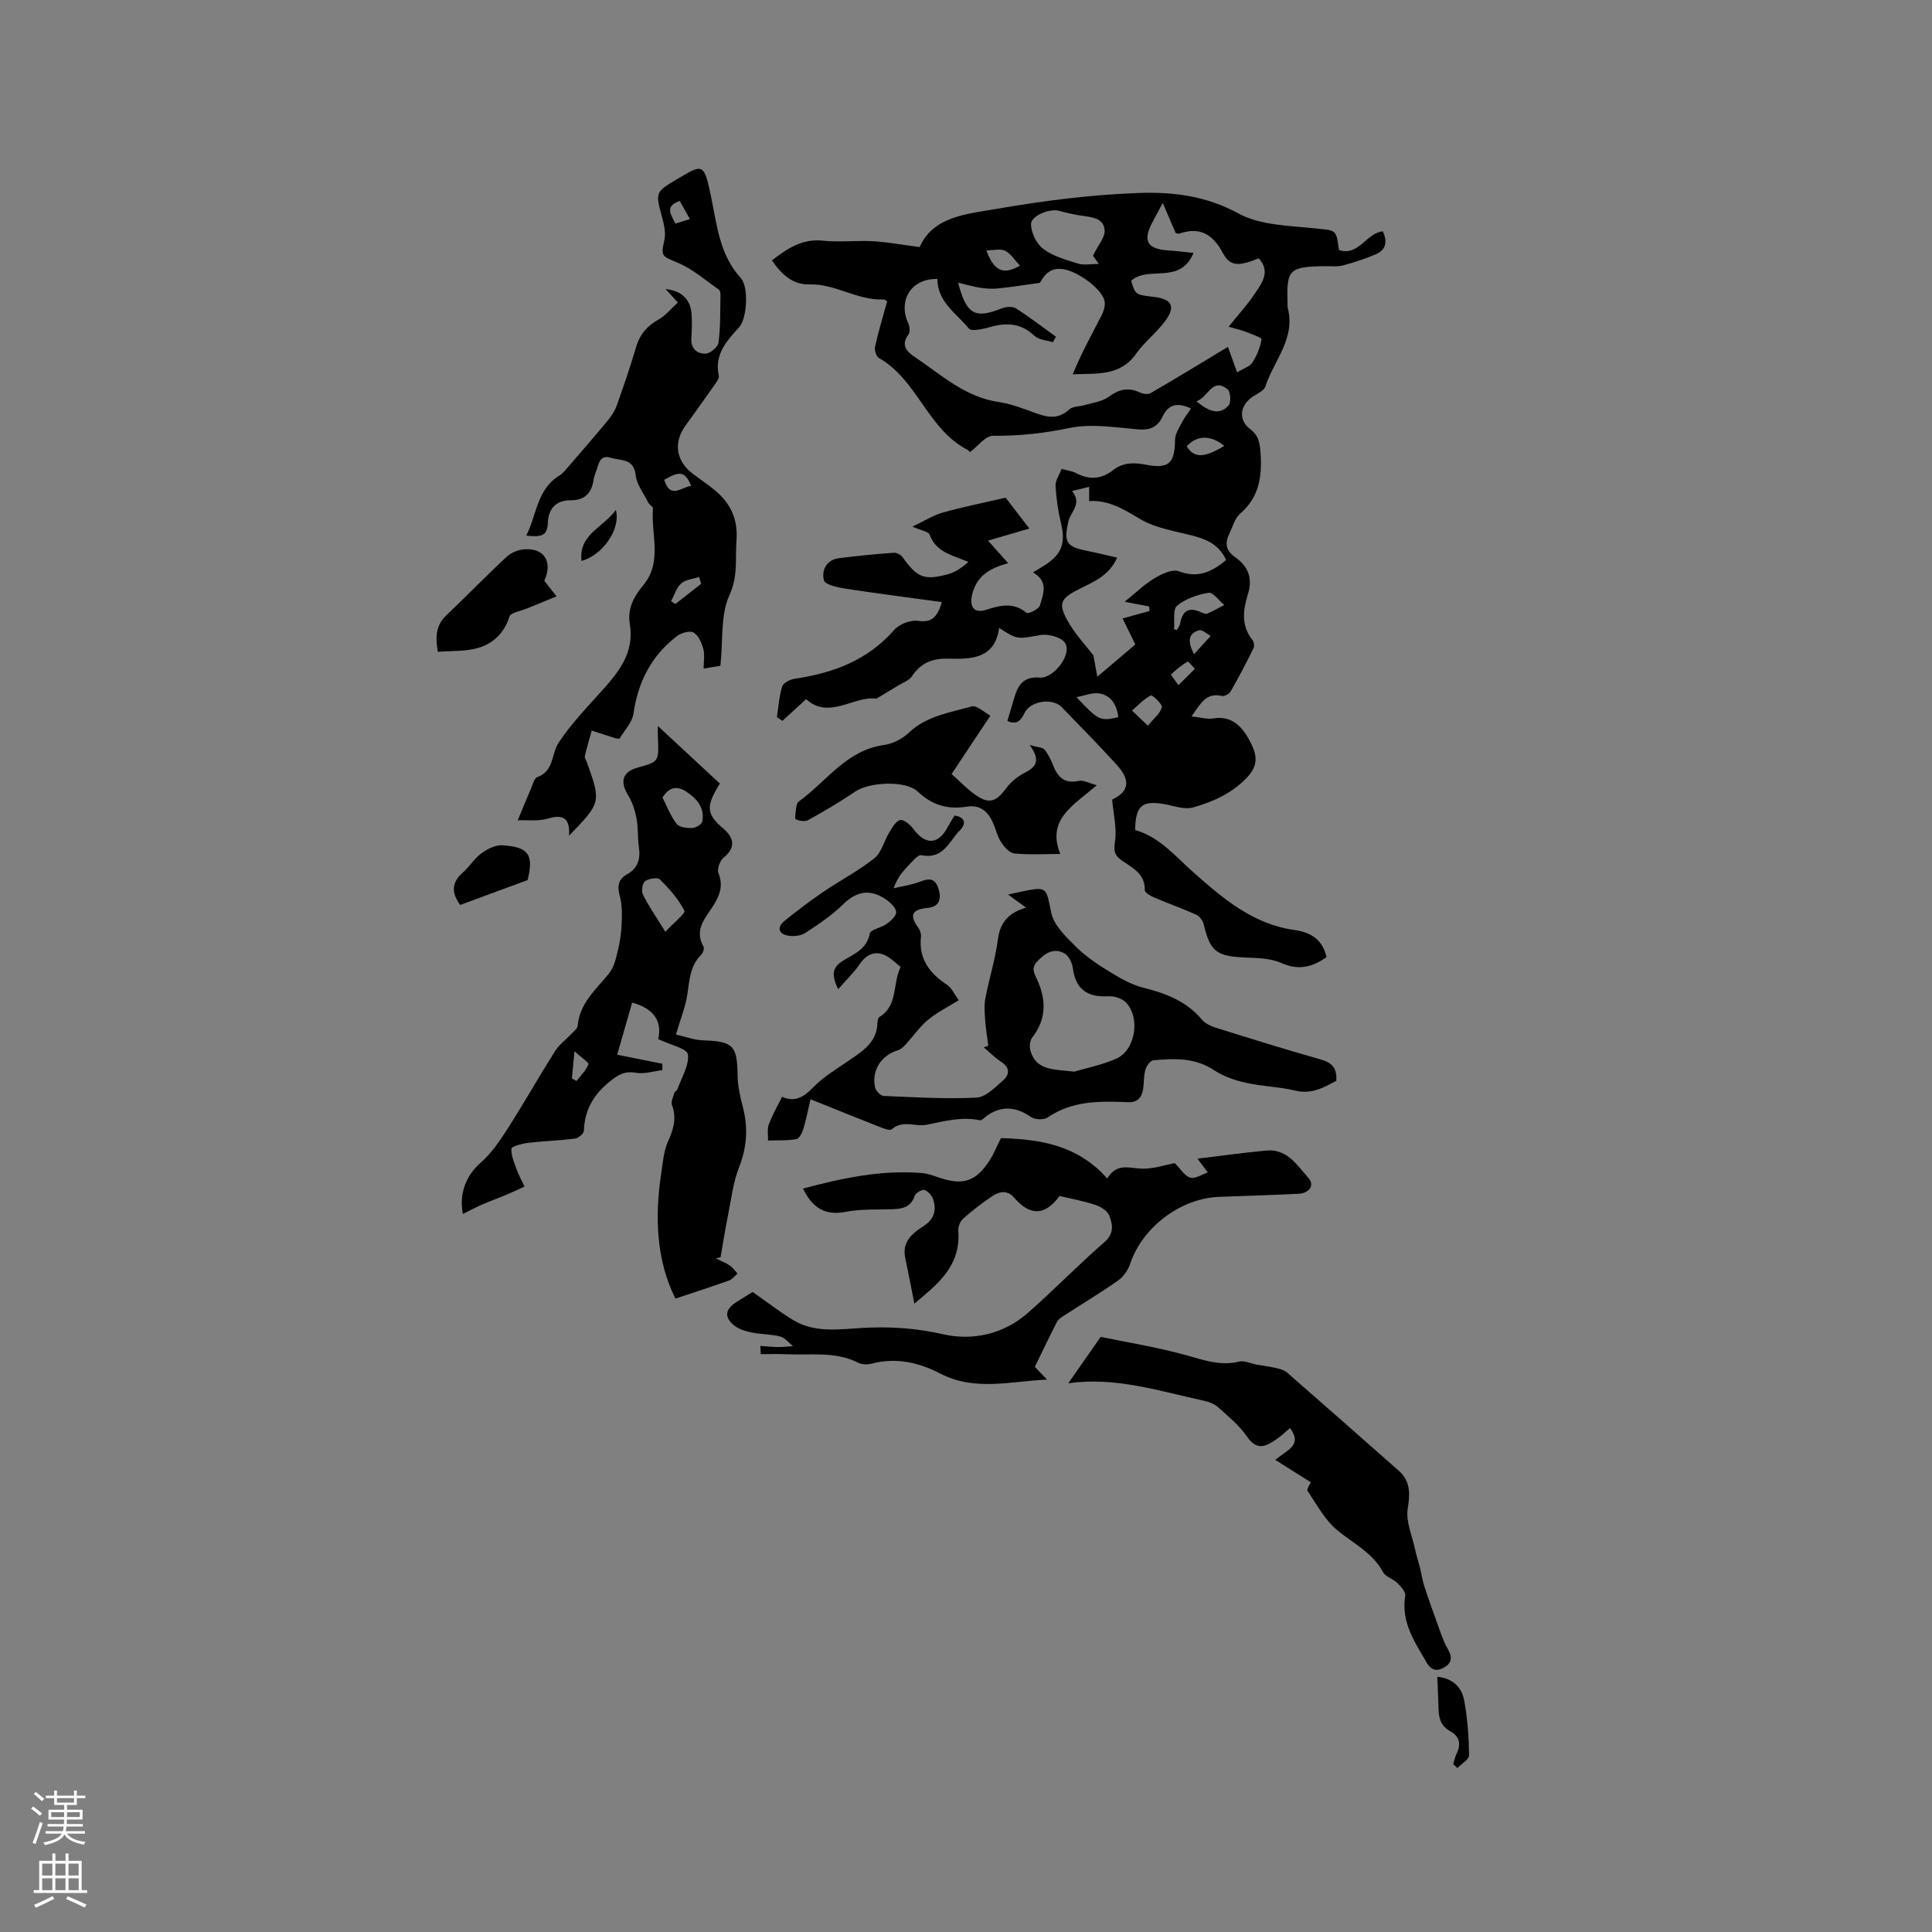 <svg enable-background="new 0 0 400 400" viewBox="0 0 400 400" xmlns="http://www.w3.org/2000/svg"><rect x="0" y="0" width="400" height="400" fill="#808080" stroke="none"/><g fill="#010000"><path d="m200.82 93.62c-.06-.07-.22-.35-.46-.47-8.31-4.22-10.38-14.49-18.39-19.03-.56-.32-.96-1.63-.8-2.34.68-3.07 1.6-6.1 2.5-9.37-.07-.04-.42-.42-.74-.41-5.37.26-9.92-3.27-15.36-3.12-3.37.09-5.63-1.91-7.75-4.97 3.12-2.39 6.19-4.54 10.55-4.08 3.46.36 7-.08 10.49.12 3.04.18 6.06.75 9.54 1.21 2.81-6.42 9.91-6.87 16.15-7.95 9.69-1.68 19.53-2.92 29.35-3.26 6.93-.24 13.84.59 20.49 4.24 4.47 2.45 10.39 2.52 15.72 3.08 4.51.47 4.55.1 5.1 4.48 4.06 1.43 5.66-3.55 9.09-3.85 1.06 2.3.52 3.9-1.42 4.73-2.2.95-4.51 1.71-6.83 2.32-1.2.31-2.53.14-3.8.16-7.35.11-7.92.68-7.67 7.72.01.32-.04.65.04.95 1.65 6.31-2.9 10.89-4.64 16.24-.29.91-1.72 1.49-2.67 2.14-2.63 1.81-2.98 4.81-.47 6.69 1.78 1.33 2 2.89 2.14 4.89.33 4.83-.22 9.16-4.21 12.59-1.11.95-1.55 2.71-2.24 4.13-.93 1.93-.83 3.47 1.19 4.89 2.61 1.83 3.73 4.27 2.64 7.71-.99 3.11-1.44 6.44.91 9.4.33.41.48 1.3.26 1.75-1.5 3.03-3.07 6.04-4.76 8.98-.29.51-1.3 1.03-1.83.9-3.17-.74-4.31 1.46-6.24 4.23 1.88.2 3.22.63 4.45.43 3.12-.52 5.51.74 7.52 4.5 1.41 2.62 2.16 4.92-.47 7.7-3.17 3.35-7.06 5.04-11.19 6.22-1.75.5-3.92-.31-5.87-.67-4.67-.85-6.07.31-6.11 5.35 5.12 1.47 8.29 5.44 12.16 8.86 5.89 5.2 12.21 10.63 20.64 11.8 3.43.48 6.01 1.92 6.81 5.66-2.93 2.05-5.77 2.82-9.38 1.2-2.29-1.03-5.12-1.02-7.72-1.14-5.68-.26-7.02-1.31-8.31-6.81-.18-.77-.85-1.71-1.54-2.03-2.91-1.31-5.93-2.38-8.87-3.63-.71-.3-1.82-.99-1.81-1.47.09-3.45-2.61-4.63-4.8-6.17-1.51-1.06-1.64-1.98-1.36-3.89.41-2.75-.33-5.67-.59-8.69 3.42-1.58 3.95-3.9.96-7.18-3.72-4.07-7.57-8.02-11.42-11.97-1.95-2-6.56-1.25-7.72 1.3-.85 1.86-1.95 2.32-3.51 1.58.49-1.64.95-3.19 1.4-4.74.77-2.62 1.89-4.52 5.26-4.24 2.88.24 6.68-4.68 5.34-7.08-.67-1.21-3.49-2.03-5.11-1.74-4.75.83-4.71 1.08-8.6-1.47-.9 6.51-5.87 6.47-10.57 6.37-3.3-.07-5.66.9-7.49 3.65-.58.87-1.83 1.29-2.79 1.88-1.35.83-2.71 1.64-4.56 2.75-4.58-.65-9.86 4.44-14.55.1-1.86 1.7-3.38 3.09-4.9 4.49-.38-.26-.77-.51-1.15-.77.33-2.14.46-4.34 1.11-6.38.24-.75 1.67-1.43 2.65-1.57 7.93-1.19 15.04-3.82 20.52-10.1 1.05-1.21 3.39-2.1 4.95-1.88 2.78.4 3.93-.65 4.93-3.89-6.8-.93-13.42-1.77-20.01-2.78-1.59-.25-4.18-.81-4.41-1.72-.53-2.06.48-4.25 3.14-4.59 3.76-.48 7.53-.84 11.3-1.12.6-.04 1.47.41 1.83.91 3.05 4.24 4.47 4.88 9.43 3.53 1.52-.42 2.89-1.37 4.2-2.54-3.33-1.41-6.66-1.97-8.03-5.65-.24-.65-1.71-.83-3.57-1.66 2.53-1.19 4.35-2.36 6.35-2.92 4.22-1.18 8.52-2.04 12.96-3.07 1.26 1.64 2.94 3.82 4.92 6.39-3.01.88-5.59 1.63-8.57 2.5 1.45 1.62 2.73 3.05 4.19 4.67-3.62.99-6.46 2.51-7.43 6.32-.68 2.68.3 4.15 2.87 3.33 2.97-.95 5.64-1.61 8.37.64.33.27 2.51-.76 2.74-1.51.7-2.34 1.88-5-1.42-6.87 1.15-.7 1.96-1.16 2.73-1.68 3.29-2.2 4.02-4.53 3.08-8.46-.61-2.54-1-5.17-1.14-7.77-.06-1.13.79-2.3 1.26-3.53 1.2.35 2.18.46 3 .89 2.72 1.42 5.23 1.29 7.66-.63 2.09-1.65 4.4-1.59 6.92-1.1 4.64.9 5.86-.39 5.9-5.18.01-1.26.9-2.54 1.52-3.75.47-.92 1.14-1.75 1.79-2.71-2.94-1.41-4.73-.79-5.89 1.65-1.03 2.17-2.59 2.87-5.07 2.66-4.73-.4-9.68-1.23-14.21-.29-5.29 1.1-10.42 1.67-15.78 1.61-1.58-.05-3.16 2.15-4.82 3.4zm46.29-41.26c-2.76 6.7-9.36 2.54-12.91 5.77.86 2.89.88 2.9 4.7 3.34 3.69.42 4.56 1.96 2.38 4.94-1.8 2.46-4.34 4.38-6.1 6.87-3.26 4.62-8.07 4.01-13.08 4.22 1.73-4.25 3.88-8.16 5.93-12.13.44-.85.8-1.91.69-2.82-.29-2.56-5.35-6.19-8.31-6.77-3.27-.64-4.39 1.6-5.12 2.78-3.48.48-6.12.91-8.77 1.17-1.19.12-2.43.02-3.62-.16-1.38-.21-2.73-.62-4.53-1.05 1.71 6.64 3.52 7.51 8.93 5.36.9-.36 2.3-.5 3.02-.04 2.86 1.81 5.54 3.89 8.29 5.87-.21.38-.41.76-.62 1.14-1.3-.42-2.94-.48-3.83-1.33-2.73-2.6-5.68-2.78-9.08-1.83-1.47.41-3.93 1.01-4.49.33-2.55-3.13-6.51-5.5-6.51-10.26-5.67-.13-8.12 4.7-6.05 9.13.31.67.43 1.86.05 2.37-1.69 2.28-.23 3.61 1.36 4.68 5.45 3.67 10.37 8.27 17.32 9.29 2.69.39 5.3 1.45 7.89 2.38 2.43.87 4.57 1.16 6.71-.83.73-.68 2.17-.59 3.26-.92 1.63-.49 3.5-.69 4.81-1.64 2.1-1.53 4.02-2.13 6.45-1.01.67.31 1.74.53 2.29.21 5.34-3.09 10.6-6.31 16.06-9.6.43 1.18 1.11 3.08 1.9 5.28 1.31-.81 2.61-1.19 3.17-2.05.94-1.44 1.61-3.14 1.89-4.82.06-.33-2.15-1.09-3.35-1.56-.94-.37-1.95-.58-3.47-1.02 2.02-2.51 3.87-4.52 5.37-6.77 1.48-2.23 3.41-4.61.87-7.4-4.31 1.75-5.96 1.65-7.45-1.13-2.02-3.8-4.71-5.47-8.96-3.99-.25.09-.6-.08-.79-.11-.8-1.88-1.56-3.66-2.67-6.23-1.12 2.09-1.72 3.18-2.29 4.29-1.82 3.57-.88 5.19 3.14 5.51 1.69.11 3.34.32 5.52.54zm6.74 63.58c-1.3-2.88-3.61-4.13-6.39-4.89-3.86-1.06-8.07-1.6-11.41-3.59-3.42-2.04-6.59-3.99-10.55-3.71 0-1.19 0-2.07 0-2.96-1.12.28-2.25.56-3.54.88 2.16 2.65-.29 4.29-.74 6.2-1.01 4.3-.5 5.31 3.72 6.15 2.04.41 4.07.91 6.35 1.43-1.73 3.91-5.11 5.09-8.16 6.66-3.4 1.76-4.06 2.76-2.26 6.12 1.6 2.98 4.03 5.51 5.51 7.46.34 1.86.56 3.07.81 4.42 3.03-2.57 5.47-4.64 7.87-6.68-.75-1.54-1.67-3.4-2.64-5.38 2.33-.65 3.95-1.1 5.57-1.55-.02-.31-.04-.62-.06-.94-1.42-.27-2.85-.54-5.09-.97 2.34-1.89 4.12-3.64 6.2-4.88 1.48-.88 3.69-1.93 5.02-1.43 3.89 1.45 6.74.24 9.79-2.34zm-27.56-63.01c1.07-2.2 2.52-3.78 2.41-5.25-.19-2.6-2.74-2.72-4.86-3.04-1.55-.23-3.09-.59-4.61-1-1.86-.51-5.79.99-5.77 2.8.02 1.76 1.15 4.07 2.56 5.11 2.03 1.51 4.7 2.25 7.19 3.03 1.16.37 2.53.06 4.27.06-.81-1.16-1.21-1.75-1.19-1.71zm16.78 77.36.6.12c.23-.43.58-.84.66-1.29.47-2.76 1.91-3.52 4.44-2.31.37.18.9.35 1.22.22 1.19-.52 2.32-1.17 3.48-1.77-1.09-.9-2.32-2.68-3.24-2.53-2.3.38-4.79 1.23-6.54 2.69-.92.76-.46 3.19-.62 4.87zm-20.2 14.04c4.54 4.86 4.9 5.02 8.68 4.15-.36-2.5-1.41-4.55-4.09-4.93-1.31-.18-2.72.43-4.59.78zm24.85-61.24c2.55 2.09 4.67 2.99 6.64.87.56-.6.41-2.89-.21-3.37-3.23-2.5-3.87 1.57-6.43 2.5zm-10.06 67.17c1.29-1.61 2.61-2.61 2.88-3.84.14-.66-1.98-2.6-2.28-2.44-1.45.76-2.62 2.04-3.89 3.13.9.87 1.8 1.73 3.29 3.15zm15.81-57.94c-2.78-2.3-5.69-2.26-7.77.09 1.51 2.46 3.6 2.44 7.77-.09zm-49.27-40.49c1.48 3.79 3.11 5.42 6.96 3.17-1.08-1.15-1.87-2.47-3.03-3.07-.93-.49-2.31-.1-3.93-.1zm39.78 90.03c1.41-1.41 2.41-2.4 3.41-3.39-.52-.53-1.37-1.59-1.52-1.49-1.24.74-2.37 1.67-3.42 2.66-.08.07.74 1.09 1.53 2.22zm3.24-6.42c1.37-1.51 2.41-2.65 3.45-3.79-.81-.41-1.77-1.33-2.42-1.15-1.87.52-2.67 1.86-1.03 4.94z"/><path d="m136.2 150.31c4.27 3.97 8.58 7.97 12.84 11.92-2.86 4.62-2.89 6.25.65 9.26 2.14 1.82 2.85 3.85.13 6.07-.77.63-1.41 2.4-1.07 3.23 1.01 2.52.31 4.47-.98 6.57-1.6 2.61-4.16 5.03-2.12 8.62.21.37-.1 1.33-.48 1.7-2.32 2.29-2.42 5.23-2.86 8.19-.38 2.56-1.4 5.03-2.36 8.31 1.77.4 3.69 1.14 5.64 1.21 6.21.22 7.04 1.07 7.12 7.28.03 2.19.54 4.41 1.09 6.54 1.11 4.25.86 8.25-.77 12.42-1.28 3.27-1.67 6.89-2.38 10.38-.56 2.76-.98 5.54-1.47 8.31-.34.06-.68.13-1.02.19.99.5 2.04.91 2.96 1.52.62.41 1.05 1.08 1.57 1.64-.57.49-1.07 1.2-1.73 1.44-3.74 1.33-7.52 2.55-11.12 3.75-4-8-4.3-16.95-2.92-26.07.33-2.18.5-4.49 1.38-6.45 1.13-2.52 1.84-4.83.83-7.55-.26-.69.26-1.7.51-2.54.08-.27.51-.44.61-.72.85-2.42 2.46-4.96 2.17-7.24-.15-1.2-3.67-1.97-6.15-3.16.8-3.31-.51-6.24-5.39-7.55-.96 3.36-1.96 6.81-3.1 10.79 3.42.68 6.39 1.28 9.36 1.87 0 .44-.01.88-.01 1.32-1.83.22-3.73.85-5.47.55-2.38-.41-3.71.41-5.53 1.9-3.33 2.73-5.08 5.86-5.25 10.1-.02.59-1.12 1.53-1.81 1.62-3.24.41-6.52.5-9.76.89-1.23.15-3.4.73-3.43 1.2-.07 1.46.61 2.99 1.14 4.44.43 1.17 1.05 2.27 1.59 3.4-1.3.59-2.58 1.2-3.9 1.75-1.59.67-3.23 1.25-4.81 1.94-1.33.58-2.61 1.27-4.07 1.99-.87-4.55.93-8.22 3.65-10.58 2.25-1.96 4.01-4.57 5.64-7.11 3.36-5.25 6.42-10.68 9.74-15.95.88-1.39 2.29-2.43 3.44-3.65.49-.52 1.25-1.07 1.3-1.66.4-4.76 3.87-7.57 6.55-10.93.95-1.2 1.35-2.91 1.73-4.46.44-1.82.74-3.7.82-5.57.08-1.95.14-3.99-.36-5.84-.55-2.04-.42-3.51 1.48-4.57 2.24-1.25 2.82-3.15 2.46-5.6-.29-1.99-.13-4.05-.5-6.01-.32-1.65-.87-3.36-1.75-4.79-1.72-2.78-1.14-4.82 1.93-5.68 4.45-1.24 4.44-1.24 4.27-5.99-.07-1.01-.03-2.02-.03-2.64zm1.56 42.61c1.75-1.89 4.21-3.84 3.93-4.38-1.23-2.4-3.11-4.53-5.06-6.45-.5-.49-2.34-.21-3.09.36-.56.42-.78 2.07-.41 2.8 1.15 2.32 2.65 4.46 4.63 7.67zm-.6-27.79c.92 1.79 1.67 3.81 2.93 5.44.55.72 2.13.9 3.22.86.74-.02 1.98-.75 2.09-1.34.55-2.87-1.13-4.75-3.36-6.22-1.93-1.26-3.55-.88-4.88 1.26zm-18.75 58.15c.32.18.64.36.96.53.86-1.13 1.95-2.18 2.45-3.45.14-.36-1.45-1.4-2.88-2.7-.24 2.58-.39 4.1-.53 5.62z"/><path d="m167.81 227.58c-.47 2-.86 4.05-1.45 6.04-.25.84-.85 2.11-1.46 2.22-1.92.34-3.91.23-5.88.29.03-1.1-.22-2.31.14-3.29.71-1.93 1.76-3.74 2.75-5.77 2.56 1.18 4.41.16 6.41-1.91 2.17-2.24 4.97-3.89 7.57-5.68 2.83-1.94 5.72-3.77 5.77-7.76.01-.4.14-1 .42-1.17 3.89-2.36 2.66-6.84 4.39-10.35-.86-.69-1.68-1.51-2.65-2.11-2.33-1.42-4.32-.71-5.85 1.56-1.15 1.7-2.69 3.15-4.44 5.15-1.51-3.12-1.12-4.58 1.02-5.9 2.23-1.38 4.91-2.35 5.53-5.62.16-.83 2.34-1.17 3.44-1.96.85-.62 1.98-1.56 2.02-2.41.04-.81-1.01-1.88-1.84-2.49-3.23-2.37-6.15-2.13-9.14.81-2.32 2.28-5.1 4.15-7.85 5.93-.96.62-2.53.77-3.69.53-1.9-.39-2.1-1.8-.66-2.97 2.6-2.13 5.3-4.16 8.08-6.06 3.49-2.38 7.28-4.33 10.57-6.95 1.49-1.18 2-3.54 3.07-5.3.62-1.01 1.33-2.36 2.26-2.63.69-.2 2.08.91 2.7 1.76 2.48 3.43 5.16 3.41 7.11-.19.45-.83.96-1.64 1.47-2.5 2.37.35 2.37 1.8 1.12 3.05-2.22 2.24-3.42 6.09-7.94 5.16-.81-.17-2.08 1.5-3 2.44-1.1 1.12-2.05 2.39-2.8 4.41 1.8-.43 3.66-.69 5.37-1.33 1.85-.7 3.16-.95 3.93 1.41.74 2.25 0 3.76-2.15 3.97-3.33.32-3.98 1.44-2.01 4.15.35.48.6 1.22.54 1.8-.52 4.62 1.78 7.59 5.41 10 .96.63 1.48 1.91 2.41 3.17-2.37 1.48-4.56 2.56-6.38 4.08-1.73 1.45-3.05 3.38-4.59 5.06-.45.49-.99 1.03-1.59 1.21-3.46 1.03-5.53 4.14-4.77 7.69.15.71 1.14 1.76 1.77 1.78 6.41.28 12.84.66 19.23.35 1.89-.09 3.83-2.1 5.48-3.54 1.37-1.19 1.52-2.65-.37-3.87-1.31-.85-2.42-2-3.62-3.01.32-.1.64-.21.96-.31-.22-1.73-.52-3.45-.64-5.18-.11-1.53-.26-3.12.02-4.61.78-4.11 2.08-8.14 2.61-12.27.46-3.56 2.29-5.52 5.83-6.54-1.32-.96-2.31-1.69-3.72-2.71 1.19-.26 1.94-.45 2.71-.6 5.49-1.13 5.11-.94 6.23 4.41.56 2.64 3.14 5.04 5.23 7.11 2.05 2.03 4.56 3.66 7.04 5.18 2.1 1.29 4.35 2.56 6.71 3.16 4.71 1.18 9.02 2.79 12.25 6.68.74.89 2.09 1.4 3.26 1.76 7.07 2.21 14.14 4.42 21.27 6.43 2.32.65 3.45 1.78 3.24 4.44-2.55 1.33-5.03 2.84-8.4 2.03-3.38-.81-6.94-.87-10.34-1.64-2.28-.51-4.65-1.33-6.58-2.61-3.96-2.62-8.23-2.44-12.56-2.03-.61.06-1.39 1.13-1.62 1.88-.36 1.19-.3 2.51-.45 3.77-.23 1.91-1.03 3.12-3.25 3.02-5.73-.24-11.43-.35-16.52 3.14-.8.55-2.66.5-3.48-.07-3.09-2.15-6.05-2.4-9.07-.31-.51.35-1.11 1.06-1.53.98-3.82-.81-7.36.21-11.07.94-2.27.45-4.87-1.08-7.16.92-.38.33-1.61-.13-2.37-.43-4.65-1.82-9.24-3.69-14.45-5.79zm54.6-5.71c2.24-.67 5.58-1.34 8.64-2.65 4.05-1.74 5.15-8.6 1.98-11.75-.82-.82-2.43-1.27-3.64-1.2-4.44.24-6.75-1.63-7.28-5.89-.14-1.1-.9-2.57-1.81-3.04-2.15-1.12-3.88-.05-5.51 1.67-1.31 1.39-.74 2.36-.14 3.64 1.98 4.24 2.07 8.31-.97 12.22-.48.62-.57 1.87-.33 2.69 1.17 4.08 4.74 3.82 9.06 4.31z"/><path d="m149.15 137.84c-.51.09-1.75.29-3.47.58 0-1.48.26-2.86-.07-4.08-.34-1.26-1.01-2.8-2.01-3.38-.78-.45-2.57.06-3.45.74-5.27 4.03-8.05 9.46-9 16.05-.27 1.89-1.96 3.58-2.92 5.22-.62-.11-.82-.13-1-.19-1.58-.5-3.15-1.01-4.72-1.52-.49 1.76-1.01 3.52-1.43 5.29-.08.35.25.79.4 1.19 2.99 8.35 2.97 8.42-3.66 15.28.2-3.48-1.08-4.54-4.34-3.55-1.99.6-4.26.28-6.29.37.99-2.38 1.83-4.46 2.72-6.52.38-.87.69-2.2 1.34-2.43 3.47-1.25 2.88-4.77 4.36-7.05 2.46-3.76 5.63-7.08 8.66-10.44 3.68-4.06 7.13-8.14 6.13-14.18-.53-3.21.82-5.71 2.78-8.06 4.05-4.85 1.55-10.57 2.01-15.9.03-.36-.73-.73-.96-1.18-.95-1.88-2.39-3.73-2.62-5.72-.4-3.52-3.05-2.92-5.12-3.57-2.15-.67-2.46.93-2.92 2.35-.23.7-.56 1.4-.66 2.12-.4 2.79-1.79 4.34-4.78 4.32-3.11-.02-4.62 1.83-4.71 4.76-.08 2.93-1.86 2.78-4.46 2.57 2.21-4.49 2.23-9.66 6.9-12.48.62-.37 1.1-.99 1.59-1.55 2.81-3.25 5.63-6.49 8.36-9.79.78-.95 1.5-2.04 1.9-3.19 1.42-3.99 2.8-8 3.99-12.06.77-2.63 2.28-4.37 4.65-5.69 1.45-.81 2.56-2.23 3.99-3.52-1.09-1.2-1.77-1.95-2.54-2.79 3.43.39 5.24 2.2 5.4 5.4.08 1.59.05 3.18-.06 4.77-.15 2.22 1.22 3.3 3.02 3.2.95-.05 2.5-1.41 2.61-2.33.41-3.21.33-6.49.4-9.74.01-.4-.08-1.01-.35-1.19-2.79-1.93-5.43-4.27-8.51-5.56-3.32-1.39-3.51-1.3-2.76-4.67.36-1.61-.13-3.51-.59-5.19-1.26-4.59-1.16-4.85 2.89-7.24 5.7-3.37 5.88-3.83 7.41 3.63 1.18 5.78 1.76 11.91 6.12 16.65 1.65 1.8 1.32 8.3-.33 10.15-2.58 2.88-5.2 5.63-4.23 10.04.14.63-.6 1.52-1.07 2.2-1.94 2.78-3.93 5.52-5.91 8.28-2.43 3.39-1.86 7.19 1.51 9.78 1.34 1.03 2.76 1.98 4.09 3.02 3.54 2.76 5.4 6.01 5.04 10.9-.28 3.84.36 7.35-1.48 11.34-1.85 4.09-1.28 9.3-1.85 14.56zm-3.98-16.97c-.14-.47-.29-.93-.43-1.4-1.25.41-2.79.51-3.69 1.31-1 .89-1.43 2.42-2.11 3.68.3.19.6.38.9.58 1.77-1.4 3.55-2.79 5.33-4.17zm-7.66-21.53c1.29 4.11 3.57 1.51 5.58 1.24-1.27-2.96-2.23-3.17-5.58-1.24zm2.33-53.06c.96-.29 1.87-.57 3-.92-.83-1.47-1.46-2.61-2.11-3.76-3.25 1.17-1.78 2.84-.89 4.68z"/><path d="m157.43 278.66c1.22.08 2.44.22 3.66.23 1.03.01 2.06-.11 3.09-.18-.87-.69-1.65-1.74-2.63-2-1.93-.5-4-.43-5.96-.84-1.29-.27-2.72-.7-3.69-1.52-1.98-1.68-1.73-3.27.43-4.68 1.32-.85 2.66-1.66 3.5-2.18 2.94 2.06 5.5 4.03 8.24 5.73 4.65 2.89 9.84 1.95 14.88 1.69 5.5-.28 10.8.08 16.3 1.33 6.07 1.38 12.48.02 17.47-4.34 5.43-4.74 10.43-9.96 15.89-14.68 2.15-1.86 1.76-3.75 1.01-5.63-.39-.97-1.8-1.79-2.93-2.16-2.4-.79-4.91-1.24-7.31-1.81-3.05 4.1-6.08 4.19-9.43.33-1.46-1.68-3.1-1.23-4.55-.27-2.11 1.4-4.13 2.98-6.03 4.67-.6.53-1.02 1.66-.96 2.47.57 7.52-4.63 11.29-9.1 15.08-.64-3.21-1.23-6.36-1.89-9.49-.72-3.39 1.56-5.12 3.86-6.61 2.16-1.41 2.62-3.23 1.95-5.41-.25-.82-1.06-1.76-1.82-2.01-.52-.17-1.84.62-2.05 1.23-.81 2.44-2.65 2.68-4.75 2.75-3.18.1-6.42-.07-9.51.54-4.42.86-7-1-8.85-4.82 8.04-2.14 16.1-3.88 24.47-3.23 1.24.1 2.47.53 3.66.94 4.95 1.71 7.69.85 10.51-3.55.9-1.41 1.53-2.98 2.34-4.6 8.19.2 16 1.51 22 8.36 1.8-2.96 3.99-2.33 6.53-2.08 2.7.27 5.53-.77 7.47-1.1 1.2 1.2 2.04 2.66 3.21 3 1.02.3 2.4-.67 3.62-1.08-.6-.8-1.2-1.61-2.13-2.85 4.64-.56 9.41-1.22 14.2-1.68 4.34-.42 6.41 3.01 8.78 5.69 1.3 1.47.21 3.15-2.07 3.26-5.5.27-11.01.42-16.51.64-7.98.32-15.86 6.37-18.33 13.84-.43 1.3-1.37 2.67-2.48 3.45-3.7 2.6-7.58 4.93-11.38 7.39-.49.32-1.05.71-1.31 1.2-1.5 2.94-2.93 5.92-4.58 9.31.41.43 1.31 1.37 2.53 2.64-7.7.36-14.96 2.45-22.13-1.26-4.36-2.26-9.09-3.37-14.11-2.06-.87.23-2.03.25-2.79-.14-4.8-2.46-9.96-1.54-14.99-1.79-1.75-.09-3.51-.01-5.26-.01-.02-.57-.05-1.14-.07-1.71z"/><path d="m271.4 306.9c-2.43-1.54-4.76-3-7.37-4.65 2.43-2.04 5.73-3.02 3.05-6.58-1.02.85-1.85 1.65-2.79 2.3-2.12 1.47-4.03 2.49-6.08-.5-1.58-2.3-3.84-4.17-5.94-6.06-.8-.72-1.98-1.18-3.05-1.41-9.28-2.03-18.44-5.01-28.05-3.6 2.06-2.95 4.01-5.75 6.71-9.61 5.34 1.11 11.87 2.13 18.19 3.93 3.52 1 6.77 2.09 10.48 1.18 1.09-.27 2.4.41 3.61.63 1.29.23 2.59.37 3.86.67.85.2 1.82.41 2.44.96 7.75 6.75 15.45 13.56 23.16 20.36 2.4 2.12 2.34 4.72 1.83 7.86-.41 2.57.87 5.42 1.46 8.13.3 1.4.75 2.76 1.1 4.15.3 1.21.47 2.45.85 3.64.73 2.31 1.54 4.59 2.38 6.87.79 2.14 1.44 4.39 2.57 6.35.99 1.72.63 2.88-.79 3.7-1.36.79-2.62.77-3.65-1.01-2.5-4.3-5.33-8.39-4.43-13.83.13-.78-.9-1.91-1.63-2.64-.88-.87-2.43-1.25-2.96-2.24-2.18-4.05-6.16-5.93-9.47-8.67-2.56-2.11-4.24-5.31-6.15-8.14-.27-.37.5-1.39.67-1.79z"/><path d="m205.05 148.17c-2.86 4.3-5.36 8.06-8.03 12.08 1.73 1.55 3.1 3 4.69 4.15 3.01 2.18 4.45 1.72 6.64-1.24.96-1.29 2.36-2.41 3.8-3.16 2.22-1.15 3.45-2.4 1.04-5.75 1.72.5 2.69.48 3.06.95.78.97 1.36 2.15 1.82 3.33.97 2.49 2.43 3.77 5.32 3.14.94-.2 2.08.48 3.68.9-4.68 4.1-10.48 7-7.55 14.24-3.43 0-6.49.19-9.5-.11-.99-.1-2.08-1.3-2.71-2.27-.79-1.21-1.14-2.72-1.72-4.07-1.03-2.37-2.69-3.8-5.44-3.35-3.91.63-7.18-.3-10.14-3.12-2.5-2.38-10.07-1.97-12.94-.01-3.13 2.14-6.42 4.06-9.74 5.91-.65.36-1.82.19-2.56-.16-.28-.13-.05-1.45.05-2.22.07-.51.18-1.2.53-1.45 5.74-4.1 9.83-10.63 17.66-11.71 1.82-.25 3.83-1.28 5.17-2.56 3.67-3.5 8.48-4.13 12.96-5.43 1.09-.31 2.73 1.3 3.91 1.91z"/><path d="m112.69 120.25c.79 1 1.44 1.83 2.54 3.22-2.24.91-4.22 1.71-6.19 2.53-1.24.52-3.29.81-3.56 1.67-1.08 3.35-3.33 5.53-6.39 6.45-2.6.79-5.51.59-8.44.84-.53-3.07-.44-5.48 1.76-7.57 4.22-4 8.26-8.19 12.52-12.14.93-.86 2.43-1.45 3.71-1.53 4.08-.25 5.83 2.63 4.05 6.53z"/><path d="m95.27 187.36c-1.91-2.62-1.73-4.73.6-6.75 1.35-1.17 2.3-2.84 3.73-3.89 1.23-.9 2.91-1.79 4.34-1.71 5.58.32 6.58 1.97 5.3 7.2-4.85 1.78-9.44 3.48-13.97 5.15z"/><path d="m300.87 365.24c.22-.69.36-1.43.67-2.08.98-2 .73-3.63-1.32-4.75-2.63-1.44-2.35-3.96-2.44-6.37-.05-1.56-.14-3.11-.21-4.88 3.31.32 5.1 2.25 5.59 4.96.67 3.7.95 7.51 1 11.28.01.87-1.58 1.77-2.43 2.65-.29-.27-.58-.54-.86-.81z"/><path d="m127.51 105.58c1.05 4.03-2.79 9.38-7.11 10.56-.65-5.49 4.45-6.88 7.11-10.56z"/></g><path d="m6.44 374.46.42-.45c.65.47 1.27.95 1.85 1.44l-.45.49c-.65-.56-1.25-1.06-1.82-1.48m.93 7.33-.63-.26c.55-1.36 1.05-2.8 1.52-4.33.19.1.38.19.59.27-.46 1.29-.95 2.73-1.48 4.32m-.38-10.38.44-.42c.43.34 1.01.82 1.74 1.44l-.49.49c-.53-.51-1.09-1.01-1.69-1.51m2.5.35h1.72v-1.04h.59v1.04h3.52v-1.04h.59v1.04h1.75v.53h-1.75v1.42h-2.03v.97h3.22v2.03h-3.24c0 .35-.01.66-.03.93h3.32v.53h-3.37c-.03.27-.08.58-.15.94h3.96v.53h-3.71c.67.92 1.93 1.48 3.79 1.68-.13.24-.23.44-.29.59-2.13-.38-3.48-1.08-4.04-2.12-.43.97-1.77 1.72-4.03 2.23-.09-.19-.2-.37-.33-.55 2.1-.42 3.37-1.03 3.81-1.83h-3.36v-.53h3.58c.08-.29.13-.61.16-.94h-3.33v-.53h3.39c.02-.27.04-.58.04-.93h-3.23v-2.03h3.25v-.97h-2.07v-1.42h-1.73zm1.12 3.44v1h2.65c.01-.3.02-.44.01-.4v-.25-.35zm1.19-2h3.52v-.91h-3.52zm4.71 2h-2.63v.59c0 .15-.01.28-.01.4h2.64z" fill="#fbfafc"/><path d="m13.56 383.74h.63v1.52h2.72v6.07h1.13v.6h-11.06v-.6h1.13v-6.07h2.73v-1.52h.63v1.52h2.1v-1.52zm-2.69 8.83.38.56c-1.24.63-2.53 1.25-3.85 1.85-.1-.21-.21-.42-.34-.63 1.36-.55 2.63-1.15 3.81-1.78m-2.13-4.27h2.1v-2.45h-2.1zm0 3.04h2.1v-2.46h-2.1zm2.72-3.04h2.1v-2.45h-2.1zm0 3.04h2.1v-2.46h-2.1zm6.07 3.6c-1.41-.71-2.7-1.3-3.86-1.78l.35-.56c1.45.62 2.75 1.19 3.88 1.72zm-1.25-9.09h-2.1v2.45h2.1zm-2.09 5.49h2.1v-2.46h-2.1z" fill="#fbfafc"/></svg>